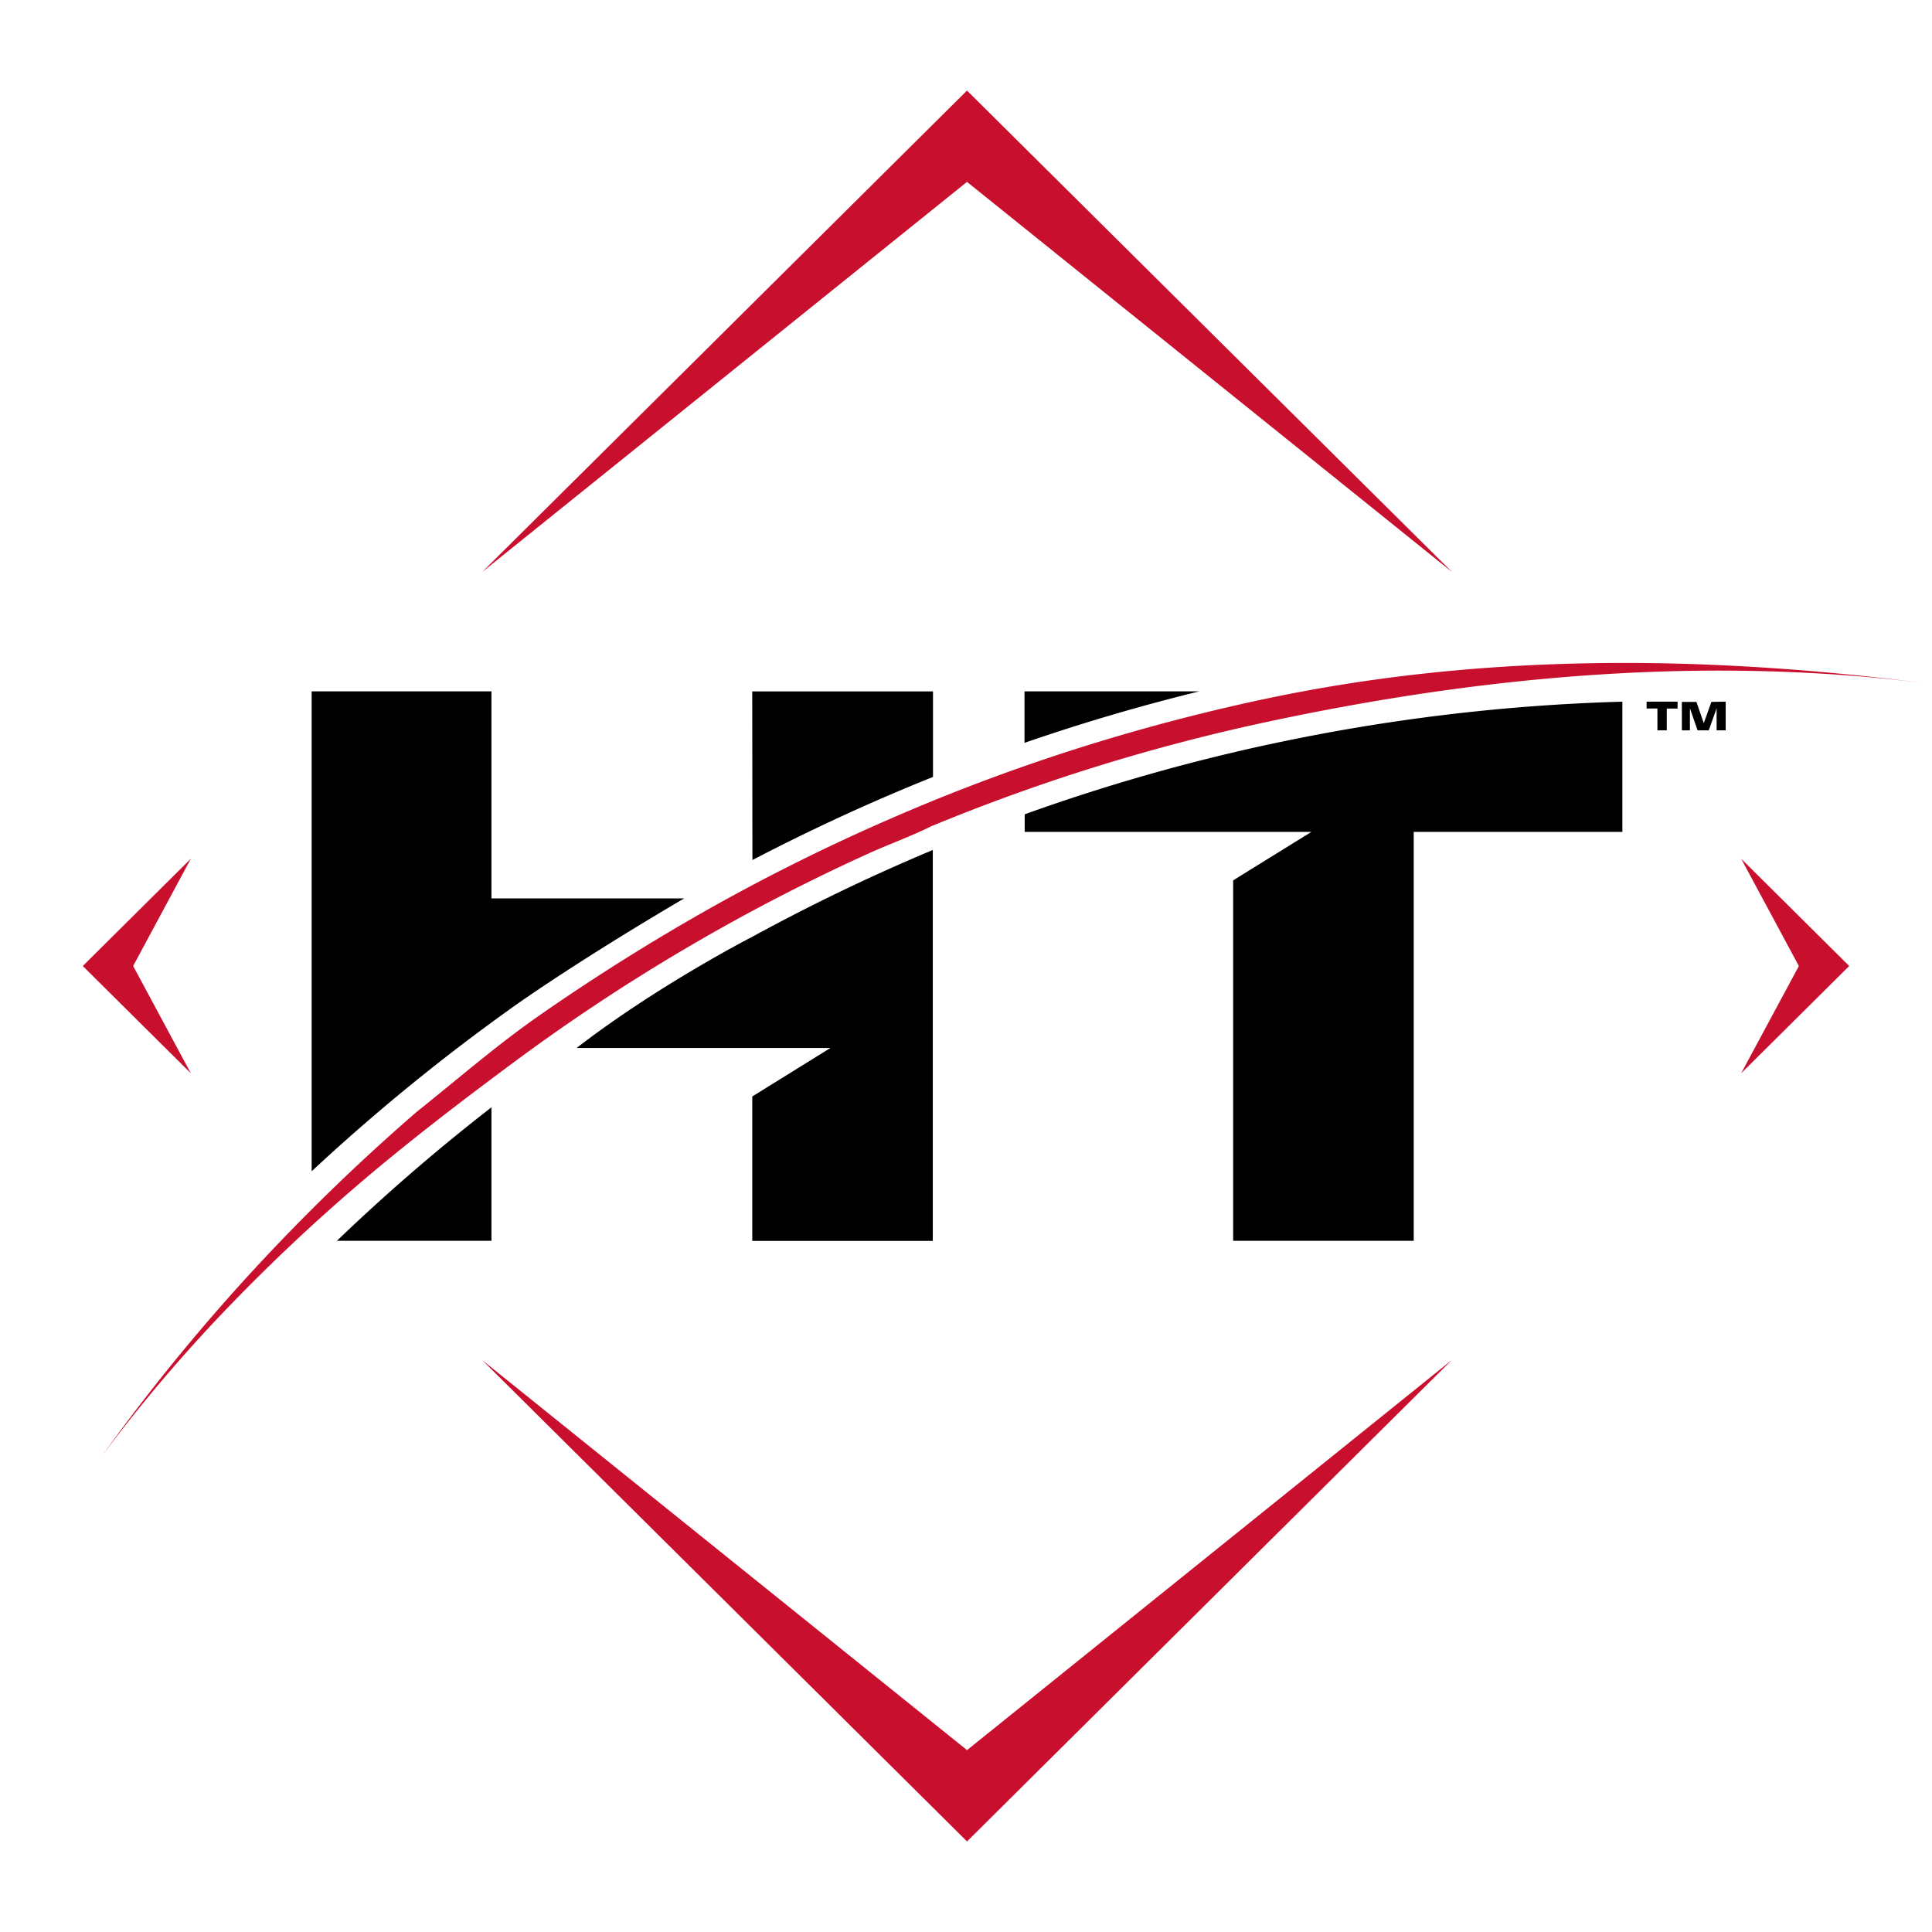 <svg xmlns="http://www.w3.org/2000/svg" width="64" height="64" fill="none"><path fill="#C8102E" d="M15.97 45.052 32.034 61l16.06-15.948-16.06 12.923L15.97 45.052ZM4.41 32l1.912-3.554L2.742 32l3.58 3.554L4.411 32ZM48.1 18.948 32.033 3l-16.06 15.948 16.06-12.923L48.1 18.948ZM59.59 32l-1.912 3.554L61.258 32l-3.58-3.554L59.589 32Zm-17.814-8.82a65.704 65.704 0 0 0-6.214 1.655 63.667 63.667 0 0 0-6.04 2.275 65.544 65.544 0 0 0-5.804 2.867 70.466 70.466 0 0 0-5.8 3.625c-1.444 1.001-2.753 2.145-4.12 3.234a67.09 67.09 0 0 0-4.544 4.321 64.995 64.995 0 0 0-5.868 7.061 51.21 51.21 0 0 1 3.94-4.672 61.92 61.92 0 0 1 4.438-4.218c1.72-1.478 3.523-2.855 5.348-4.207a64.341 64.341 0 0 1 11.62-6.83c.7-.32 1.437-.582 2.124-.923a64.353 64.353 0 0 1 11.083-3.447C49.173 22.369 56.629 21.7 64 22.662c-7.46-.97-14.902-1.053-22.224.518Z"/><path fill="#000" d="M16.28 29.762v-6.86h-5.956V38.8a65.915 65.915 0 0 1 6.819-5.549c1.658-1.155 3.768-2.462 5.521-3.49H16.28Zm17.658-6.86v1.706a65.265 65.265 0 0 1 5.791-1.706h-5.79ZM16.28 41.104v-4.422a63.718 63.718 0 0 0-5.12 4.422h5.12Zm8.558-10.029s-3.097 1.598-5.736 3.64h8.408l-2.59 1.607v4.785h5.98v-12.95a64.13 64.13 0 0 0-6.062 2.92v-.002Zm17.262-6.43a63.346 63.346 0 0 0-8.156 2.33v.582h9.499l-2.593 1.606v11.94h5.981V27.558h6.912v-4.314c-3.916.11-7.814.58-11.643 1.402ZM24.925 28.49a66.2 66.2 0 0 1 5.982-2.753v-2.834h-5.988l.006 5.587Zm29.621-5.02h.358v.724h.31v-.723h.358v-.228h-1.026v.228Zm2.146-.219-.252.705-.244-.705h-.482v.943h.267v-.731l.253.73h.371l.26-.73v.73h.301v-.95l-.474.008Z"/></svg>